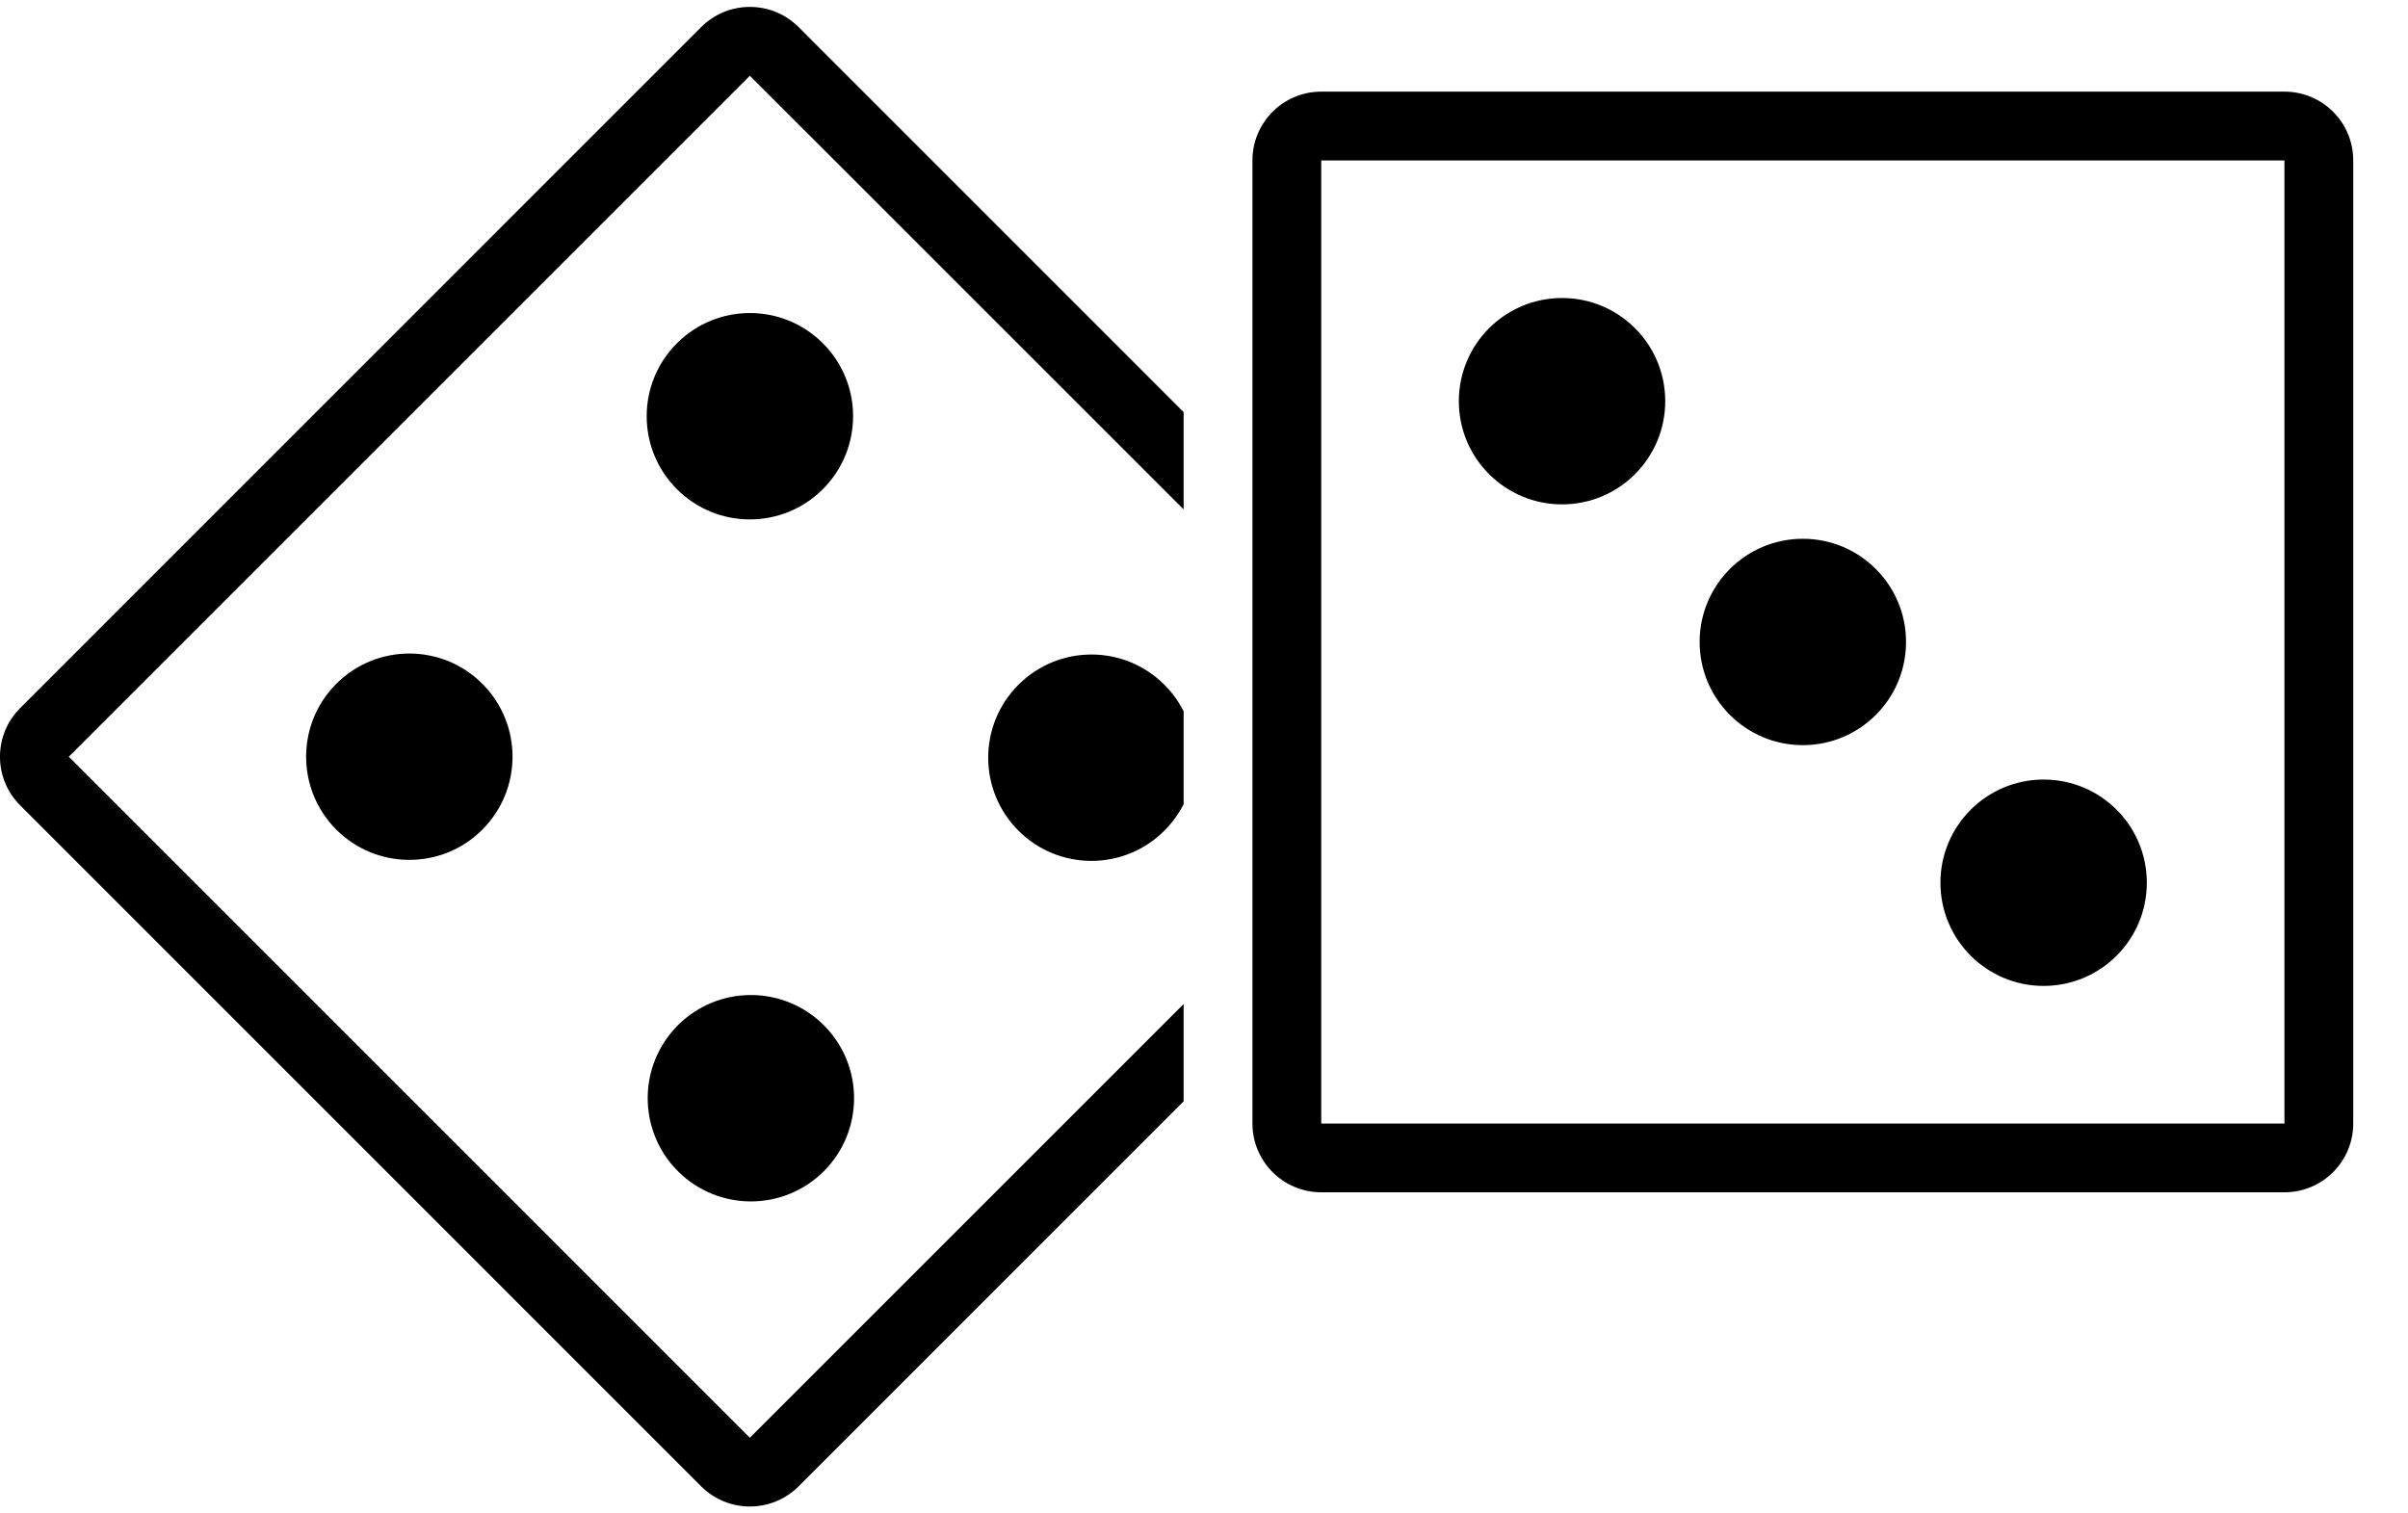 <svg width="35" height="22" viewBox="0 0 35 22" fill="none" xmlns="http://www.w3.org/2000/svg">
<path d="M10.192 0.393C10.583 0.003 11.216 0.003 11.607 0.393L17.204 5.991L17.204 7.405L10.899 1.101L1 11L10.899 20.9L17.204 14.595V16.009L11.607 21.607C11.216 21.997 10.583 21.997 10.192 21.607L0.293 11.707C-0.098 11.317 -0.098 10.684 0.293 10.293L10.192 0.393Z" fill="black"/>
<path d="M22.704 7.332C23.533 7.332 24.204 6.66 24.204 5.832C24.204 5.003 23.533 4.332 22.704 4.332C21.876 4.332 21.204 5.003 21.204 5.832C21.204 6.66 21.876 7.332 22.704 7.332Z" fill="black"/>
<path d="M27.704 9.332C27.704 10.16 27.033 10.832 26.204 10.832C25.376 10.832 24.704 10.16 24.704 9.332C24.704 8.503 25.376 7.832 26.204 7.832C27.033 7.832 27.704 8.503 27.704 9.332Z" fill="black"/>
<path d="M29.704 14.332C30.533 14.332 31.204 13.66 31.204 12.832C31.204 12.003 30.533 11.332 29.704 11.332C28.876 11.332 28.204 12.003 28.204 12.832C28.204 13.66 28.876 14.332 29.704 14.332Z" fill="black"/>
<path fill-rule="evenodd" clip-rule="evenodd" d="M18.204 16.332C18.204 16.884 18.652 17.332 19.204 17.332L33.204 17.332C33.757 17.332 34.204 16.884 34.204 16.332V2.332C34.204 1.779 33.757 1.332 33.204 1.332H19.204C18.652 1.332 18.204 1.779 18.204 2.332V16.332ZM33.204 2.332L19.204 2.332V16.332H33.204L33.204 2.332Z" fill="black"/>
<path d="M17.204 11.689L17.204 10.341C17.134 10.201 17.041 10.07 16.924 9.954C16.339 9.368 15.389 9.368 14.803 9.954C14.217 10.54 14.217 11.489 14.803 12.075C15.389 12.661 16.339 12.661 16.924 12.075C17.041 11.959 17.134 11.828 17.204 11.689Z" fill="black"/>
<path d="M11.96 4.99C12.546 5.575 12.546 6.525 11.96 7.111C11.374 7.697 10.425 7.697 9.839 7.111C9.253 6.525 9.253 5.575 9.839 4.99C10.425 4.404 11.374 4.404 11.96 4.99Z" fill="black"/>
<path d="M7.01 12.061C6.425 12.646 5.475 12.646 4.889 12.061C4.303 11.475 4.303 10.525 4.889 9.939C5.475 9.354 6.425 9.354 7.01 9.939C7.596 10.525 7.596 11.475 7.01 12.061Z" fill="black"/>
<path d="M9.853 17.025C10.439 17.611 11.389 17.611 11.975 17.025C12.56 16.439 12.56 15.489 11.975 14.904C11.389 14.318 10.439 14.318 9.853 14.904C9.268 15.489 9.268 16.439 9.853 17.025Z" fill="black"/>
</svg>
